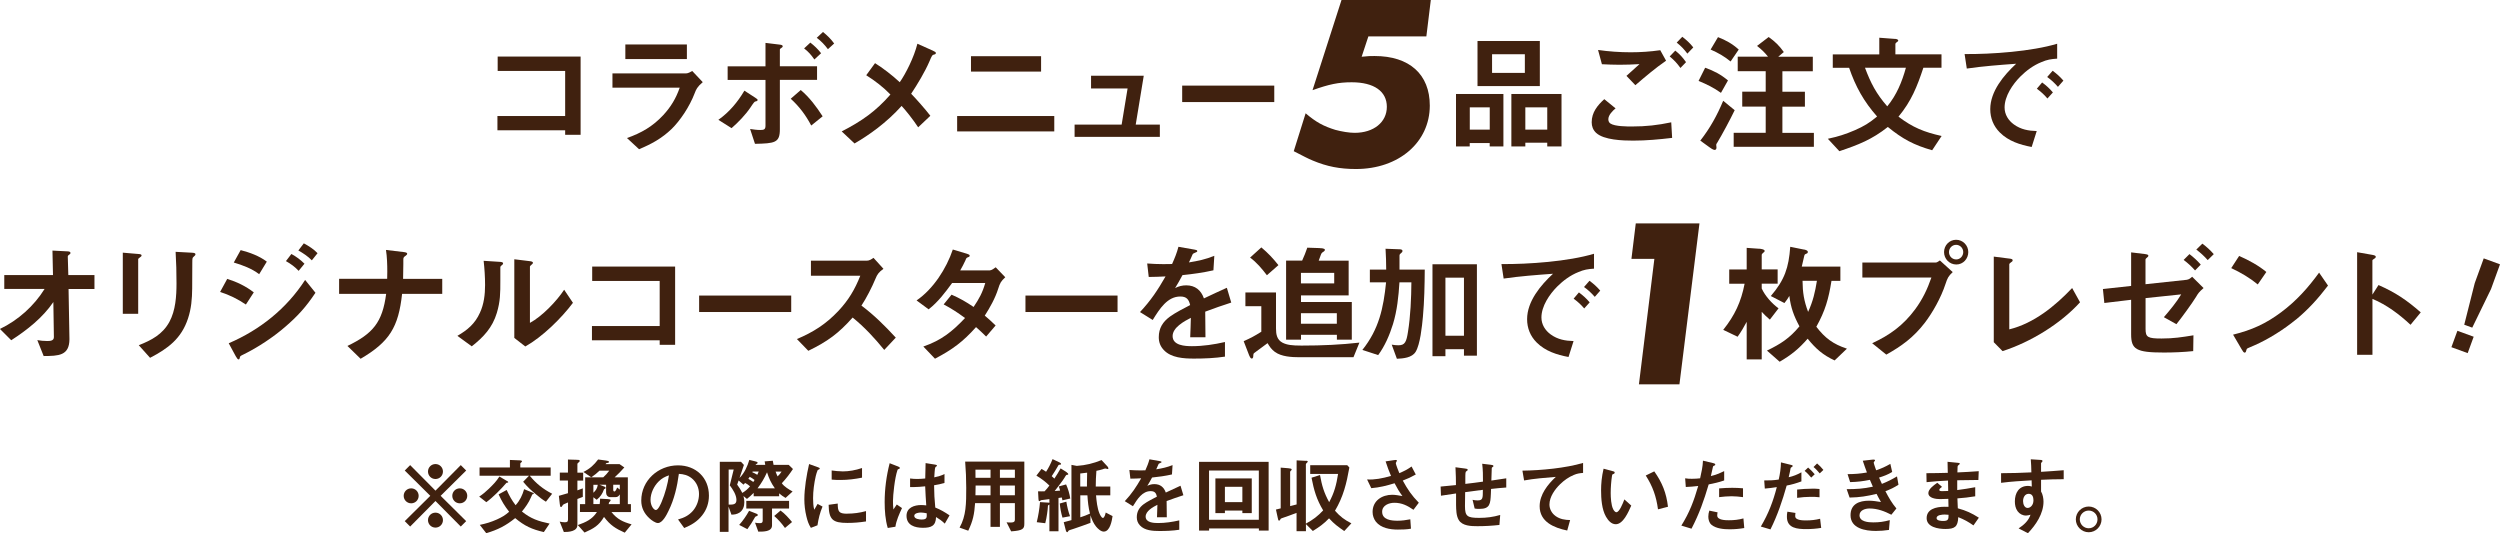 <?xml version="1.0" encoding="UTF-8"?>
<svg id="_レイヤー_2" data-name="レイヤー 2" xmlns="http://www.w3.org/2000/svg" viewBox="0 0 420.81 89.75">
  <defs>
    <style>
      .cls-1 {
        fill: #40210f;
      }
    </style>
  </defs>
  <g id="_レイヤー_1-2" data-name="レイヤー 1">
    <g>
      <g>
        <path class="cls-1" d="M95.13,22.69v-.76h-11.4v-2.4h11.4v-7.59h-11.36v-2.42h13.96v13.17h-2.59Z"/>
        <path class="cls-1" d="M105.53,23.24c2.44-.87,4.32-1.94,6.11-3.86,1.29-1.4,2.14-2.81,2.77-4.62h-11.32v-2.4h12.36c.35,0,.79-.24,1.07-.41l1.77,1.88c-.94.79-1.13,1.26-1.33,1.79-.92,2.42-2.51,4.71-3.9,6.08-1.68,1.61-3.38,2.53-5.49,3.42l-2.03-1.88ZM115.62,9.94h-10.36v-2.46h10.36v2.46Z"/>
        <path class="cls-1" d="M127.17,16.48c.28.17.35.24.35.35s-.07.2-.33.24c-.17.02-.28.13-.89,1.05-.81,1.2-2.07,2.51-3.16,3.45l-2.22-1.4c1.83-1.29,3.25-2.99,4.38-4.91l1.88,1.22ZM126.26,21.71c.57.09,1.16.17,1.72.17.61,0,.87-.09.87-.72v-7.7h-6.37v-2.29h6.37v-3.95l2.31.28c.35.04.59.09.59.28,0,.11-.07.2-.24.3-.11.07-.24.15-.24.26v2.81h6.26v2.29h-6.26v8.35c0,2.25-.87,2.35-4.19,2.42l-.83-2.53ZM134.78,15.15c1.48,1.24,2.64,2.81,3.69,4.43l-1.92,1.55c-.94-1.77-1.98-3.16-3.45-4.51l1.68-1.46ZM137.07,10c-.5-.72-1-1.31-1.72-1.85l1.05-.98c.7.55,1.27,1.09,1.81,1.79l-1.13,1.05ZM139.36,8.28c-.55-.74-1.13-1.35-1.88-1.92l1.05-.98c.7.57,1.35,1.2,1.88,1.94l-1.05.96Z"/>
        <path class="cls-1" d="M145.81,12.66l1.48-2.03c1.22.76,2.88,2.01,4.16,3.21,1-1.42,2.4-4.19,2.97-6.48l2.59,1.16c.37.17.52.26.52.41,0,.13-.11.22-.33.26-.26.04-.33.13-.76,1.16-.74,1.72-2.01,3.84-3.07,5.43.83.85,2.4,2.62,3.23,3.71l-2.05,1.94c-.87-1.33-2.07-2.83-2.79-3.6-2.53,2.83-5.49,4.91-7.92,6.32l-2.16-2.03c3.38-1.74,5.73-3.38,8.2-6.21-1.22-1.26-2.59-2.31-4.08-3.25Z"/>
        <path class="cls-1" d="M177.46,22.12h-16.35v-2.59h16.35v2.59ZM175.24,12.05h-11.8v-2.59h11.8v2.59Z"/>
        <path class="cls-1" d="M195.23,20.97v2.07h-14.35v-2.07h7.92l1-6.08h-6.15v-2.14h8.87l-1.35,8.22h4.06Z"/>
        <path class="cls-1" d="M198.99,17.18v-2.77h15.5v2.77h-15.5Z"/>
        <path class="cls-1" d="M240.84,0l-.75,6.13h-9.76l-1.13,3.42c1.08-.12,1.54-.12,2.17-.12,5.88,0,9.3,3.09,9.3,8.34,0,6.17-5.21,10.68-12.43,10.68-2.71,0-4.88-.42-7.26-1.42-.92-.38-1.42-.67-3.21-1.58l2-6.38c1.75,1.5,3,2.17,5,2.79,1.08.29,2.34.5,3.25.5,3.21,0,5.42-1.79,5.42-4.38s-2.13-4.13-5.92-4.13c-2.21,0-3.79.33-6.59,1.33l4.88-15.18h15.01Z"/>
        <path class="cls-1" d="M245.08,15.82h7.98v8.83h-2.31v-.57h-3.36v.57h-2.31v-8.83ZM247.4,18.07v3.75h3.36v-3.75h-3.36ZM248.7,14.49v-7.59h10.49v7.59h-10.49ZM251.15,12.27h5.52v-3.14h-5.52v3.14ZM254.4,15.82h8.44v8.83h-2.4v-.63h-3.69v.63h-2.35v-8.83ZM256.75,18.07v3.75h3.69v-3.75h-3.69Z"/>
        <path class="cls-1" d="M271.94,18.24c-.5.41-1.22,1.13-1.22,1.83,0,.28.11.57.35.72.76.5,2.75.5,3.66.5,2.35,0,4.29-.22,6.58-.7l.15,2.62c-2.2.26-4.34.46-6.56.46-1.72,0-4.93-.09-6.24-1.31-.52-.5-.74-1.09-.74-1.79,0-1.63.96-2.83,2.12-3.88l1.9,1.55ZM274.49,8.8c1.66,0,3.31-.11,4.97-.35l.98,1.77c-1.81,1.24-3.49,2.68-5.17,4.12l-1.5-1.57c.74-.65,1.48-1.31,2.2-1.98-1.11.07-2.25.11-3.36.11-1,0-1.98-.04-2.97-.09l-.65-2.4c1.81.26,3.66.39,5.5.39ZM282.86,11.44c-.57-.79-1.07-1.33-1.81-1.94l.94-.98c.76.61,1.24,1.13,1.81,1.94l-.94.98ZM284.02,9.02c-.57-.76-1.05-1.26-1.79-1.85l.94-.98c.7.54,1.31,1.09,1.85,1.79l-1,1.05Z"/>
        <path class="cls-1" d="M287.02,11.4c1.46.52,2.64,1.13,3.84,2.14l-1.18,2.09c-1.22-.87-2.38-1.44-3.77-2.01l1.11-2.22ZM290.05,16.96l1.94,1.59c-.72,1.5-2.16,4.19-2.94,5.47-.13.2-.17.24-.17.37,0,.09.04.3.04.39v.11c0,.17-.11.35-.3.35-.22,0-.7-.3-.89-.46l-1.53-1.11c1.64-2.09,2.83-4.25,3.86-6.72ZM289.18,6.25c1.33.52,2.4,1.11,3.49,2.09l-1.37,2.01c-1.09-.89-2.07-1.44-3.36-2.01l1.24-2.09ZM291.82,24.7v-2.35h5.39v-4.41h-3.95v-2.51h3.95v-3.45h-4.71v-2.44h5.1c-.57-.72-1.11-1.24-1.85-1.81l1.96-1.5c1.05.74,1.81,1.48,2.55,2.53l-.94.79h5.82v2.44h-5.12v3.45h3.79v2.51h-3.79v4.41h5.3v2.35h-13.5Z"/>
        <path class="cls-1" d="M318.98,6.54c.3.02.54.13.54.28,0,.11-.11.2-.22.26-.15.09-.26.22-.26.35v1.72h7.76v2.25h-3.05c-1.05,3.18-2.03,5.63-4.19,8.24,2.42,1.83,4.32,2.59,7.26,3.25l-1.59,2.4c-3.07-.87-4.99-1.9-7.46-3.92-2.68,2.12-4.97,3.01-8.16,4.08l-1.94-2.09c1.72-.37,2.92-.74,4.54-1.44,1.55-.68,2.44-1.22,3.75-2.31-2.22-2.51-3.62-5.01-4.71-8.2h-2.75v-2.25h7.83v-2.81l2.64.2ZM313.92,11.4c.98,2.62,1.9,4.38,3.75,6.5,1.57-1.9,2.49-4.14,3.14-6.5h-6.89Z"/>
        <path class="cls-1" d="M346.27,7.34v2.53c-1.03.07-1.7.17-2.66.59-1.31.52-2.53,1.42-3.53,2.42-1.31,1.31-2.66,3.31-2.66,5.21,0,1.18.63,2.18,1.57,2.86,1.18.85,2.44,1.07,3.84,1.11l-.85,2.68c-1.96-.37-3.9-.98-5.36-2.44-1.07-1.07-1.61-2.42-1.61-3.92,0-3.01,2.27-5.71,4.36-7.65-2.77.2-5.56.41-8.31.81l-.37-2.44c4.54.04,11.27-.44,15.59-1.74ZM344.64,16.59c-.57-.68-1.09-1.13-1.79-1.66l.89-1.05c.7.52,1.24,1,1.81,1.68l-.92,1.02ZM346.4,14.62c-.57-.65-1.11-1.16-1.81-1.66l.92-1.05c.7.52,1.22.98,1.81,1.66l-.92,1.05Z"/>
        <path class="cls-1" d="M15.9,46.31v2.33h-4.36l.15,8.46c-.02,2.79-1.85,2.81-4.34,2.83l-1.07-2.68c.54.09,1.09.15,1.66.15.48,0,1.13-.02,1.13-.65l-.09-5.91c-1.79,2.64-4.45,4.73-7.09,6.43l-1.9-1.9c3.05-1.46,5.73-3.86,7.52-6.74H.72v-2.33h8.2l-.09-4.12,2.55.13c.24.02.48.04.48.28,0,.09-.04.17-.28.33-.11.07-.17.15-.17.24l.09,3.14h4.4Z"/>
        <path class="cls-1" d="M23.26,42.75c.33.02.57.07.57.24,0,.13-.09.22-.35.39-.13.09-.22.17-.22.24v9.2h-2.59v-10.29l2.59.22ZM32.35,42.54c.37.02.55.09.55.26,0,.13-.07.22-.33.44-.17.15-.2.22-.2.96,0,1.48,0,2.9-.02,4.36-.02,1.75-.15,3.38-.7,5.04-1.11,3.38-3.36,5.06-6.39,6.63l-1.9-2.12c2.14-.85,3.99-1.81,5.15-3.92,1.05-1.94,1.2-4.34,1.2-6.5,0-1.77-.04-3.53-.15-5.3l2.79.15Z"/>
        <path class="cls-1" d="M41.39,51.26c-1.37-.92-2.75-1.61-4.34-2.12l1.2-2.2c1.64.52,3.1,1.22,4.47,2.27l-1.33,2.05ZM48.07,54.96c-2.05,1.79-4.69,3.53-7.06,4.69-.59.28-.61.31-.65.59-.02.13-.07.26-.2.26-.15,0-.28-.2-.48-.54l-1.18-2.18c5.25-2.25,9.75-5.84,12.86-10.66l1.74,2.16c-1.64,2.46-3.03,3.95-5.04,5.69ZM43.62,46.15c-1.22-.94-2.81-1.53-4.27-1.96l1.16-2.09c1.5.39,3.14.98,4.4,1.94l-1.29,2.12ZM50.27,45.59c-.63-.68-1.33-1.18-2.14-1.64l.92-1.2c.81.44,1.55.98,2.2,1.64l-.98,1.2ZM52.49,43.82c-.63-.65-1.48-1.22-2.27-1.66l.92-1.2c.81.44,1.68.98,2.31,1.66l-.96,1.2Z"/>
        <path class="cls-1" d="M74.44,46.94v2.53h-6.76c-.61,5.6-2.12,8.07-6.98,10.92l-2.22-2.16c4.3-2.07,5.89-3.97,6.52-8.77h-7.92v-2.53h8.09c.02-.41.02-.81.02-1.22,0-1.22-.04-2.44-.22-3.64l2.92.35c.39.04.65.11.65.28,0,.11-.07.22-.26.35-.37.24-.39.35-.39.7v.7c0,.83-.02,1.66-.04,2.49h6.58Z"/>
        <path class="cls-1" d="M79.41,58.3l-2.42-1.77c1.7-.98,2.97-2.05,3.79-3.88.68-1.46.87-3.07.87-4.67,0-1.35-.09-2.73-.24-4.08l2.64.17c.31.02.63.04.63.26,0,.15-.09.22-.24.33-.17.13-.22.22-.22.35v2.27c0,2.05,0,3.42-.59,5.39-.74,2.46-2.22,4.06-4.23,5.63ZM89.09,43.95c.35.04.61.09.61.28,0,.13-.09.22-.26.35s-.24.24-.24.28v9.49c2.05-1.11,4.49-3.64,5.76-5.58l1.48,2.2c-1.96,2.62-5.17,5.76-8.02,7.35l-1.85-1.44v-13.24l2.53.31Z"/>
        <path class="cls-1" d="M111.04,58.04v-.76h-11.4v-2.4h11.4v-7.59h-11.36v-2.42h13.96v13.17h-2.6Z"/>
        <path class="cls-1" d="M117.68,52.52v-2.77h15.5v2.77h-15.5Z"/>
        <path class="cls-1" d="M148.71,45.24c-.78.57-1.05.94-1.33,1.64-.57,1.4-1.59,3.38-2.38,4.56,2.11,1.57,3.99,3.44,5.78,5.39l-1.94,2.07c-1.64-2.01-3.31-3.82-5.32-5.45-2.38,2.68-4.23,4.03-7.46,5.6l-1.92-1.98c2.75-1.16,4.88-2.51,6.96-4.71,1.72-1.83,2.79-3.62,3.71-5.95h-8.31v-2.53h9.4c.44,0,.79-.24,1.13-.48l1.68,1.85Z"/>
        <path class="cls-1" d="M167.6,54.77l-1.61,1.88c-.54-.54-1.11-1.07-1.7-1.59-2.22,2.49-3.97,3.77-6.91,5.32l-1.96-2.05c3.03-1.05,4.84-2.49,7.02-4.8-1.22-.89-2.27-1.59-3.6-2.29l1.33-1.64c1.44.63,2.42,1.2,3.71,2.07.94-1.4,1.5-2.42,1.96-4.03h-5.58c-1.18,1.61-2.35,3.18-3.95,4.43l-2.03-1.5c2.81-1.92,5.02-5.36,6.1-8.57l2.4.72c.28.09.44.17.44.31s-.07.2-.31.28c-.24.09-.26.15-.41.52-.2.48-.61,1.22-.87,1.68h4.99c.28,0,.76-.35.98-.52l1.61,1.68c-.76.7-.89,1-1.18,1.9-.52,1.66-1.42,3.23-2.27,4.56.63.52,1.24,1.09,1.83,1.66Z"/>
        <path class="cls-1" d="M172.61,52.52v-2.77h15.5v2.77h-15.5Z"/>
        <path class="cls-1" d="M202.87,56.77h-2.53c.04-1.09.09-2.18.11-3.27-1.13.57-3.07,1.63-3.07,3.07,0,1.59,2.09,1.7,3.25,1.7,1.88,0,3.73-.28,5.56-.7v2.46c-1.72.26-3.47.33-5.19.33s-3.88-.11-5.12-1.46c-.57-.61-.83-1.31-.83-2.14,0-1.53.68-2.59,1.88-3.47.83-.61,2.42-1.44,3.4-1.94-.22-.96-.61-1.44-1.66-1.44-2.16,0-3.47,2.05-4.64,3.95l-2.14-1.33c1.83-1.96,2.97-3.68,4.3-6-.94.04-1.9.09-2.83.09l-.26-2.27c.89.07,1.81.11,2.73.11.48,0,.92,0,1.46-.02.44-.98.81-1.88,1.07-2.9l2.73.48c.26.04.44.09.44.24,0,.13-.09.17-.37.28-.28.11-.37.15-.46.37-.07.17-.37.87-.57,1.26,1.59-.26,2.75-.5,4.27-1.11l-.15,2.44c-1.72.39-3.47.63-5.21.81-.39.74-.81,1.48-1.24,2.18.61-.31,1.2-.46,1.88-.46,1.5,0,2.49.81,2.97,2.2,1.29-.61,2.57-1.22,3.86-1.79l.74,2.49c-1.48.48-2.94.98-4.38,1.53,0,1.13.02,2.88.04,4.3Z"/>
        <path class="cls-1" d="M218.74,60.13c-1.33,0-3.03-.09-4.14-.89-.57-.41-.89-.89-1.24-1.48-.74.54-1.61,1.18-2.25,1.66-.13.11-.15.26-.15.41,0,.26-.04.52-.26.52s-.37-.37-.44-.54l-.92-2.38c1.26-.57,1.79-.85,2.97-1.59v-4.3h-2.68v-2.31h5.15v6.06c0,.98.15,1.9,1.11,2.4.76.37,1.55.48,3.18.48,3.58,0,6.61-.15,9.75-.5l-1,2.46h-9.07ZM212.31,41.64c1.16.98,1.94,1.81,2.88,2.99l-1.94,1.7c-.83-1.09-1.72-2.16-2.83-2.97l1.9-1.72ZM222.12,41.77c.24,0,.89.02.89.28,0,.17-.15.26-.28.35-.22.13-.3.22-.41.52-.09.22-.17.48-.35.96h5.04v5.84h-8.02v1.11h8.55v6.34h-2.51v-.81h-6.04v.81h-2.51v-13.3h2.7c.33-.72.61-1.42.87-2.18l2.07.07ZM224.58,47.7v-1.77h-5.6v1.77h5.6ZM225.02,52.72h-6.04v1.77h6.04v-1.77Z"/>
        <path class="cls-1" d="M235.13,60.39l-.87-2.38c.37.07.74.11,1.13.11,1.11,0,1.35-.59,1.61-2.29.42-2.59.55-5.65.57-8.31h-2.01c-.15,2.38-.39,4.75-1.09,7.04-.57,1.83-1.35,3.66-2.49,5.21l-2.66-.87c2.79-3.49,3.55-7.04,3.99-11.38h-2.73v-2.14h2.75c0-1.18-.04-2.33-.11-3.51l2.35.09c.17,0,.5.02.5.28,0,.17-.11.26-.24.37-.24.2-.26.24-.26.48v2.29h4.25c-.02,2.64-.07,5.3-.31,7.94-.15,1.61-.46,4.64-1.22,5.89-.63,1.02-2.09,1.13-3.18,1.18ZM246.42,59.87v-1.09h-3.12v1.18h-2.18v-15.48h7.48v15.39h-2.18ZM246.42,46.74h-3.12v9.77h3.12v-9.77Z"/>
        <path class="cls-1" d="M268.31,42.69v2.53c-1.03.07-1.7.17-2.66.59-1.31.52-2.53,1.42-3.53,2.42-1.31,1.31-2.66,3.31-2.66,5.21,0,1.18.63,2.18,1.57,2.86,1.18.85,2.44,1.07,3.84,1.11l-.85,2.68c-1.96-.37-3.9-.98-5.36-2.44-1.07-1.07-1.61-2.42-1.61-3.92,0-3.01,2.27-5.71,4.36-7.65-2.77.2-5.56.41-8.31.81l-.37-2.44c4.54.04,11.27-.44,15.59-1.74ZM266.67,51.93c-.57-.68-1.09-1.13-1.79-1.66l.89-1.05c.7.52,1.24,1,1.81,1.68l-.92,1.02ZM268.44,49.97c-.57-.65-1.11-1.16-1.81-1.66l.92-1.05c.7.52,1.22.98,1.81,1.66l-.92,1.05Z"/>
        <path class="cls-1" d="M286.06,37.6l-3.37,27.09h-6.82l2.6-21.12h-3.86l.73-5.97h10.72Z"/>
        <path class="cls-1" d="M296.12,41.86c.2.02.92.09.92.39,0,.11-.17.24-.28.33-.11.09-.22.2-.22.33v2.44h2.68v2.4h-2.68v.81c.57,1.26,1.72,2.53,2.83,3.34l-1.46,1.9c-.46-.37-.98-.89-1.37-1.31v8h-2.53v-6.32c-.46.87-.96,1.72-1.53,2.51l-2.42-1.16c1.94-2.42,3.01-4.71,3.6-7.76h-2.59v-2.4h2.94v-3.64l2.11.15ZM303.6,41.99c.24.04.7.13.7.42,0,.22-.15.26-.33.33-.17.07-.22.11-.28.37s-.22,1-.41,1.77h6.5v2.4h-1.5c-.48,3.01-1.05,5.04-2.55,7.72,1.48,1.92,2.83,2.92,5.15,3.69l-2.07,1.98c-1.98-.92-3.16-1.96-4.54-3.66-1.5,1.72-2.75,2.73-4.71,3.88l-2.14-1.88c2.31-1.11,3.82-2.09,5.47-4.08-.94-1.74-1.46-3.14-1.7-5.12-.26.46-.5.79-.83,1.2l-2.29-1.18c2.33-2.73,3.01-4.75,3.27-8.29l2.27.46ZM303.41,47.27c.02,1.98.24,3.36.94,5.23.83-1.83,1.16-3.27,1.48-5.23h-2.42Z"/>
        <path class="cls-1" d="M325.81,44.19c.17,0,.33-.07.72-.35l2.16,1.96c-.74.7-.87.96-1.22,2.01-.76,2.33-2.2,4.86-3.51,6.56-1.83,2.38-3.86,3.88-6.45,5.32l-2.38-1.92c2.99-1.37,5.25-3.03,7.24-5.71,1.26-1.72,2.03-3.34,2.73-5.34h-11.62v-2.53h12.34ZM327.23,42.43c0-1.13.89-2.07,2.03-2.07s2.05.94,2.05,2.07-.87,2.09-2.01,2.09-2.07-.92-2.07-2.09ZM329.28,43.67c.68,0,1.18-.59,1.18-1.24s-.52-1.22-1.2-1.22-1.2.57-1.2,1.22c0,.7.54,1.24,1.22,1.24Z"/>
        <path class="cls-1" d="M338.19,43.52c.35.04.59.09.59.28,0,.17-.11.26-.35.41-.11.07-.22.2-.22.28v10.95c4.14-1.02,7.68-3.9,10.58-6.96l1.33,2.4c-3.29,3.64-8.37,6.72-13.04,8.22l-1.48-1.5v-14.41l2.59.33Z"/>
        <path class="cls-1" d="M370.91,48.49c-.81.7-.94.94-1.26,1.48-.65,1.07-2.53,3.64-3.31,4.6l-2.11-1.18c1-1.16,2.14-2.53,2.92-3.84l-6,.63v5.19c0,1.4.37,1.61,2.7,1.61,2.01,0,3.4-.22,5.36-.54l-.04,2.66c-1.64.17-3.29.24-4.95.24-4.69,0-5.5-.55-5.5-3.08v-5.8l-4.51.54-.24-2.35,4.75-.52v-5.65l2.31.28c.5.07.59.15.59.28s-.11.24-.24.33c-.13.09-.24.22-.24.33v4.14l6.91-.74c.39-.04.68-.28.94-.52l1.92,1.9ZM369.48,45.52c-.57-.65-1.22-1.24-1.92-1.77l.98-.98c.68.52,1.33,1.11,1.9,1.77l-.96.98ZM371.61,43.78c-.57-.65-1.22-1.24-1.92-1.77l1.02-1c.7.52,1.35,1.11,1.92,1.77l-1.02,1Z"/>
        <path class="cls-1" d="M380.04,47.88c-1.35-1.11-2.88-2.01-4.47-2.75l1.33-2.05c1.59.7,3.25,1.59,4.58,2.7l-1.44,2.09ZM386.43,53.81c-1.98,1.64-4.64,3.31-6.96,4.32-.65.28-.81.35-1.02.44-.26.11-.28.17-.33.37s-.11.42-.28.42-.31-.2-.52-.57l-1.44-2.46c3.12-.76,5.52-1.85,8.09-3.77,2.55-1.9,4.54-4.12,6.39-6.67l1.5,2.18c-1.66,2.18-3.31,4.01-5.43,5.76Z"/>
        <path class="cls-1" d="M399.33,59.72h-2.57v-17.27l2.62.46c.35.07.52.15.52.31s-.11.24-.35.39c-.11.07-.22.15-.22.24v5.74l1.03-1.61c2.86,1.26,4.69,2.49,7.11,4.6l-1.72,2.09c-1.9-1.77-4.01-3.36-6.41-4.36v9.42Z"/>
        <path class="cls-1" d="M415.37,59.44l-2.74-1,1.01-2.76,2.74,1-1.01,2.76ZM419.3,48.65l-3.16,6.5-1.35-.49,1.77-7.01,1.51-4.16,2.74,1-1.51,4.16Z"/>
      </g>
      <g>
        <path class="cls-1" d="M69.21,84.72c-.7,0-1.26-.56-1.26-1.26s.56-1.26,1.26-1.26,1.26.56,1.26,1.26-.56,1.26-1.26,1.26ZM77.56,88.63l-4.26-4.3-4.26,4.3-.91-.91,4.3-4.26-4.3-4.26.91-.91,4.26,4.3,4.26-4.3.91.91-4.3,4.26,4.3,4.26-.91.91ZM73.3,80.63c-.7,0-1.26-.56-1.26-1.26s.56-1.26,1.26-1.26,1.26.56,1.26,1.26-.56,1.26-1.26,1.26ZM73.3,88.81c-.7,0-1.26-.56-1.26-1.26s.56-1.26,1.26-1.26,1.26.56,1.26,1.26-.56,1.26-1.26,1.26ZM77.39,84.72c-.7,0-1.26-.56-1.26-1.26s.56-1.26,1.26-1.26,1.26.56,1.26,1.26-.56,1.26-1.26,1.26Z"/>
        <path class="cls-1" d="M85.34,80.95c.14.08.21.15.21.2,0,.08-.1.1-.15.1h-.04c-.08,0-.1,0-.18.1-.8.94-2.21,2.37-3.32,3.18l-1.2-.94c.7-.46,1.05-.78,1.65-1.34.71-.7,1.22-1.19,1.75-2.04l1.29.76ZM87.54,77.49c.14,0,.32.04.32.18,0,.06-.06.11-.13.17-.11.08-.15.13-.15.21v.64h5.11v1.39h-3.52c1.08,1.32,2.27,2.26,3.77,3.03l-1.05,1.34c-.62-.38-1.02-.7-1.57-1.16-.9-.74-1.5-1.27-2.26-2.2l.98-1.01h-8.32v-1.39h5.11v-1.27l1.69.07ZM85.29,82.48c.45.98.85,1.72,1.5,2.56.71-.78,1.15-1.7,1.43-2.7l1.4.57c.07.03.24.1.24.18,0,.06-.04.07-.13.08-.14.03-.15.04-.38.6-.32.78-.95,1.68-1.5,2.33,1.51,1.22,2.79,1.64,4.66,2.03l-.97,1.43c-2-.46-3.24-1.02-4.82-2.35-1.6,1.29-2.91,1.95-4.87,2.54l-1.09-1.4c1.11-.24,1.86-.46,2.9-.92.84-.39,1.34-.67,2.04-1.29-.78-1-1.25-1.78-1.77-2.93l1.34-.73Z"/>
        <path class="cls-1" d="M95.6,83.01v-2.12h-1.37v-1.34h1.37v-2.2l1.39.04c.42.01.59.01.59.17,0,.13-.1.21-.18.27s-.21.17-.21.27v1.46h.97v1.34h-.97v1.64c.31-.11.62-.22.91-.34v1.44c-.29.11-.6.24-.91.35v4.37c0,1.11-1.48,1.19-2.28,1.19l-.7-1.75c.28.07.55.11.84.11.38,0,.56-.06.56-.48v-2.86c-.24.11-.48.2-.71.31-.13.06-.18.15-.25.27-.08.13-.14.2-.22.2-.15,0-.18-.25-.21-.55l-.15-1.34c.52-.14,1.04-.29,1.55-.45ZM97.62,86.19v-1.33h.88v-4.51h3.04c.38-.35.7-.69,1.01-1.12h-1.64c-.46.43-.85.76-1.39,1.11l-1.32-.9c1.08-.53,1.76-1.15,2.48-2.1l1.33.18c.18.03.5.08.5.22,0,.06-.01.14-.2.17-.17.03-.24.03-.28.08l-.1.13h2.35l.81.56c-.52.6-1.05,1.13-1.64,1.67h2.23v4.51h.52v1.33h-3.28c.98,1.22,1.92,1.65,3.39,2.07l-1.15,1.4c-1.55-.69-2.45-1.26-3.49-2.65-.87,1.47-1.77,1.96-3.28,2.63l-1.13-1.26c1.34-.48,2.42-.95,3.22-2.2h-2.89ZM100.94,84.86c.04-.29.06-.6.07-.92l1.3.07c.21.01.48.06.48.17,0,.07-.06.17-.14.25-.1.1-.13.11-.14.18-.01.07-.03.14-.06.25h1.88v-1.64c-.2.29-.35.46-.73.46h-.87c-.46,0-.71-.36-.71-.79v-1.3h-1.12l.84.32c.08.03.2.1.2.22,0,.07-.04.11-.14.15s-.13.06-.14.1c-.27.76-.6,1.23-1.22,1.74l-.56-.42v1.15h1.06ZM99.88,82.94c.43-.39.66-.76.74-1.34h-.74v1.34ZM104.33,81.59h-1.11v.8c0,.14.01.34.2.34.17,0,.34-.34.46-.67l.45.35v-.81Z"/>
        <path class="cls-1" d="M112.53,85.99c-.29.62-1.01,2.05-1.79,2.05-.43,0-1.12-.5-1.43-.8-.88-.8-1.37-1.78-1.37-2.97,0-3.4,2.86-5.94,6.18-5.94,3.01,0,5.21,2.06,5.21,5.1,0,1.23-.38,2.37-1.15,3.33-.83,1.05-1.81,1.62-3.01,2.12l-1.04-1.44c1.02-.29,1.82-.66,2.54-1.5.64-.77.99-1.78.99-2.79s-.41-1.99-1.23-2.65c-.66-.52-1.33-.69-2.16-.74-.28,2.13-.78,4.3-1.74,6.23ZM110.89,81.02c-.8.77-1.39,1.99-1.39,3.11,0,1.05.57,1.72.9,1.72.39,0,.85-1.08.98-1.4.55-1.28,1.04-3.07,1.22-4.44-.69.24-1.19.5-1.71,1.01Z"/>
        <path class="cls-1" d="M133.49,78.92c-.57.87-1.19,1.67-1.89,2.42.38.57,1.22,1.06,1.81,1.39l-1.18,1.08c-.42-.24-.73-.46-1.08-.77v.49h-4.29v-.57c-.39.39-.7.69-1.13,1.02l-.59-.49c.1.35.15.69.15,1.05,0,.69-.22,1.34-.81,1.74-.45.28-.85.34-1.36.35l-.49-1.36v4.25h-1.47v-11.79h3.57l.49.53c-.24.73-.49,1.46-.74,2.19.83-.84,1.32-1.93,1.65-3.04l.97.24c.17.04.43.1.43.25,0,.08-.04.11-.31.27l-.03.08h1.62c-.04-.2-.07-.39-.1-.59l1.37-.11c.03.24.08.46.13.7h2.55l.71.69ZM122.64,84.94c.78.01,1.32-.01,1.32-.79,0-.85-.62-1.79-1.12-2.46l.66-2.66h-.85v5.91ZM124.33,80.87c-.08.24-.17.46-.25.7.35.49.6.85.87,1.4.55-.34.88-.62,1.3-1.11-.25-.22-.52-.42-.83-.57-.08.1-.17.2-.27.29l-.83-.71ZM124.42,88.36c.66-.74,1.2-1.53,1.67-2.38l1.27.5c.14.06.2.13.2.22,0,.07-.06.14-.2.18-.18.06-.22.07-.29.2-.42.76-.76,1.29-1.27,1.99l-1.37-.71ZM129.95,88.43c0,1.12-1.53,1.05-2.31,1.06l-.55-1.51c.28.06.53.08.83.08s.46-.1.46-.42v-2.04h-2.76v-1.29h7.2v1.29h-2.87v2.83ZM126.2,80.26c-.07.11-.15.22-.24.34.31.17.56.34.84.53.07-.11.14-.22.21-.34-.25-.2-.53-.38-.81-.53ZM126.63,79.49c.34.14.53.25.84.43.08-.18.17-.36.24-.55h-1.02l-.06.11ZM130.43,82.2c-.64-.91-.98-1.64-1.32-2.7-.49,1.06-.9,1.76-1.6,2.7h2.91ZM131.39,85.94c.73.52,1.37,1.26,1.93,1.93l-1.19,1c-.52-.74-1.13-1.42-1.81-2.02l1.06-.91ZM130.55,79.38c.1.28.21.55.34.81.27-.25.49-.52.67-.81h-1.01Z"/>
        <path class="cls-1" d="M137.62,78.62c.27.1.36.15.36.25,0,.08-.06.13-.24.2-.04.01-.08.03-.11.07-.07.1-.29.84-.32,1-.27,1.19-.45,2.51-.45,3.74,0,.56.03,1.39.2,1.92.18-.34.39-.7.56-.98l.83.45c-.43,1.01-.69,2.07-.85,3.15l-1.11.43c-.42-.67-.57-1.18-.76-1.95-.22-.92-.34-1.89-.34-2.84,0-1.89.38-4.12.8-5.95l1.43.52ZM142.58,86.46c1.11,0,2.13-.14,3.19-.43v1.74c-1.11.17-2.03.25-3.15.25-2.47,0-3.1-.57-3.14-3.05l1.53-.21c.01,1.32.15,1.71,1.57,1.71ZM141.78,79.35c1.16,0,2.21-.2,3.32-.57v1.62c-1.19.24-2.4.39-3.6.39-.5,0-1.01-.01-1.51-.06v-1.54c.59.08,1.19.15,1.79.15Z"/>
        <path class="cls-1" d="M151.12,78.5c.21.08.34.15.34.27s-.08.14-.24.2c-.07.03-.11.04-.14.11-.49,1.4-.77,4.34-.77,5.21,0,.49.01.98.07,1.47l.57-.84.88.6c-.45.95-.97,2.12-1.11,3.14l-1.29.21c-.41-1.37-.52-2.91-.52-4.34,0-2.21.29-4.41.84-6.56l1.36.53ZM159.83,86.75l-.8,1.39c-.49-.48-.9-.76-1.47-1.11-.04,1.51-.84,1.81-2.21,1.81s-2.76-.43-2.76-2.02c0-1.39,1.32-1.81,2.48-1.81.28,0,.56.03.84.06-.07-1.06-.14-2.13-.18-3.21-.69.07-1.37.13-2.06.13-.15,0-.31,0-.48-.01v-1.44c.41.06.83.08,1.25.08s.87-.04,1.3-.08c.03-.88.04-1.72.06-2.59l1.57.25c.32.06.34.11.34.18,0,.08-.07.13-.13.15-.22.11-.22.28-.32,1.82.56-.13,1.23-.28,1.72-.57v1.51c-.56.18-1.16.29-1.75.39.01,1.32.07,2.44.2,3.75.94.38,1.57.76,2.41,1.32ZM155,86.27c-.34,0-1.11.1-1.11.56,0,.52.85.62,1.23.62.91,0,.9-.32.87-1.05-.34-.07-.66-.13-.99-.13Z"/>
        <path class="cls-1" d="M164.13,84.69c-.13,1.86-.34,2.94-1.15,4.64l-1.46-.52c1.12-1.99,1.12-4.09,1.12-6.7,0-1.47-.06-2.94-.18-4.41h9.96v10.42c0,.43-.04.73-.36.94-.29.2-.85.31-1.86.38l-.77-1.53c.21.04.43.04.64.04.43,0,.76-.03.76-.49v-2.77h-2.52v3.99h-1.58v-3.99h-2.59ZM166.73,80.42v-1.36h-2.54c.01.46.01.91.01,1.36h2.52ZM166.73,83.37v-1.64h-2.51c0,.55-.01,1.09-.03,1.64h2.54ZM170.83,80.42v-1.36h-2.52v1.36h2.52ZM170.83,83.37v-1.64h-2.52v1.64h2.52Z"/>
        <path class="cls-1" d="M179.56,79.52c.1.06.25.17.25.29,0,.08-.04.11-.17.11-.14,0-.18.01-.46.5-.22.39-1.32,1.82-1.65,2.23.31-.01.62-.04.91-.07-.06-.24-.13-.48-.22-.7l1.23-.34c.34.76.57,1.54.7,2.37l-1.32.31c-.03-.15-.07-.31-.1-.48-.18.03-.38.06-.56.08v5.6h-1.53v-4.5c-.17.1-.25.15-.25.25-.01.35-.07.87-.14,1.33-.08.55-.17,1.05-.31,1.57l-1.43-.17c.27-1.13.45-2.2.55-3.38l1.33.08c.13.01.17.01.25.04v-.63c-.15.03-1.32.17-1.37.18-.06.01-.07.03-.14.08-.06.04-.1.08-.15.08-.17,0-.17-.18-.18-.36l-.07-1.29c.18,0,.36.01.53.01.2,0,.39-.01.57-.01.29-.29.55-.63.81-.97-.63-.62-1.42-1.22-2.19-1.67l.87-1.13c.27.14.5.31.76.48.43-.66.8-1.39,1.09-2.13l1.18.56c.14.07.25.15.25.27,0,.08-.07.1-.21.11-.18.01-.22.04-.32.25-.14.29-.83,1.37-1.04,1.68.15.13.31.27.45.41.36-.56.73-1.12,1.05-1.72l1.02.64ZM179.49,84.44c.14.85.32,1.64.62,2.45l-1.27.24c-.24-.81-.38-1.54-.45-2.38l1.11-.31ZM186.4,78.5c.07.07.17.22.17.32s-.03.13-.13.13c-.07,0-.14-.03-.21-.06-.06-.01-.13-.03-.2-.03-.1,0-.35.1-.46.14-.25.08-.76.2-1.02.25-.07.88-.11,1.76-.11,2.65h2.45v1.48h-2.4c.08.95.2,2.14.56,3.01.08.2.36.79.59.79.28,0,.43-.7.48-.91l1.15.6c-.11.78-.43,2.61-1.48,2.61-.49,0-.99-.48-1.29-.84-.46-.57-.73-1.22-.95-1.92v1.29c-.92.35-1.85.67-2.79.99-.24.08-.46.14-.74.24-.13.04-.18.1-.24.21-.06.11-.08.13-.14.13-.14,0-.21-.2-.24-.31l-.35-1.37c.43-.1.87-.22,1.3-.35v-9.3l.9.17c1.53-.11,2.75-.41,4.17-.98l.98,1.06ZM181.83,81.9h1.13v-.55c0-.6.01-1.21.03-1.79-.39.06-.77.11-1.16.14v2.2ZM181.83,87.08c.56-.18,1.11-.38,1.64-.63-.27-1.05-.36-1.99-.43-3.07h-1.2v3.7Z"/>
        <path class="cls-1" d="M196.37,87.07h-1.62c.03-.7.06-1.4.07-2.1-.73.36-1.98,1.05-1.98,1.98,0,1.02,1.34,1.09,2.09,1.09,1.2,0,2.4-.18,3.57-.45v1.58c-1.11.17-2.23.21-3.33.21s-2.49-.07-3.29-.94c-.36-.39-.53-.84-.53-1.37,0-.98.43-1.67,1.2-2.23.53-.39,1.56-.92,2.19-1.25-.14-.62-.39-.92-1.06-.92-1.39,0-2.23,1.32-2.98,2.54l-1.37-.85c1.18-1.26,1.91-2.37,2.76-3.85-.6.03-1.22.06-1.82.06l-.17-1.46c.57.04,1.16.07,1.75.07.31,0,.59,0,.94-.01.28-.63.52-1.21.69-1.86l1.75.31c.17.03.28.06.28.15,0,.08-.06.11-.24.18-.18.07-.24.1-.29.24-.04.11-.24.56-.36.81,1.02-.17,1.76-.32,2.75-.71l-.1,1.57c-1.11.25-2.23.41-3.35.52-.25.48-.52.95-.8,1.4.39-.2.77-.29,1.2-.29.97,0,1.6.52,1.91,1.42.83-.39,1.65-.78,2.48-1.15l.48,1.6c-.95.31-1.89.63-2.82.98,0,.73.01,1.85.03,2.76Z"/>
        <path class="cls-1" d="M203.52,89.31h-1.69v-11.57h11.71v11.57h-1.64v-.36h-8.38v.36ZM211.89,79.2h-8.38v8.29h8.38v-8.29ZM209.12,86.37v-.43h-2.94v.43h-1.6v-5.84h6.12v5.84h-1.58ZM209.12,81.94h-2.94v2.58h2.94v-2.58Z"/>
        <path class="cls-1" d="M219.8,77.55c.27.01.32.07.32.14s-.04.13-.17.24c-.13.11-.14.17-.14.25v9.96c1.18-.64,2-1.25,2.91-2.23-1.12-1.86-1.55-3.39-1.96-5.5l1.43-.45c.32,1.79.66,2.96,1.54,4.57.87-1.6,1.22-2.97,1.5-4.76h-4.69v-1.47h6.23l.36.39c-.48,2.7-1.01,4.9-2.42,7.28.87.98,1.6,1.53,2.76,2.12l-1.2,1.3c-1.08-.76-1.65-1.15-2.56-2.14-.92.95-1.61,1.43-2.73,2.13l-1.16-1.16v1.19h-1.58v-3.08c-.83.32-1.68.63-2.49.9-.15.06-.2.08-.25.22-.04.1-.11.18-.2.18-.13,0-.15-.1-.22-.45l-.31-1.41c.27-.07.53-.13.8-.2v-6.86l1.25.1c.34.03.6.08.6.2,0,.07-.03.14-.15.24-.1.08-.11.14-.11.2v5.74c.36-.1.73-.2,1.09-.28v-7.42l1.57.08Z"/>
        <path class="cls-1" d="M237.61,78.54l.7,1.33c-.76.43-1.37.71-2.19,1.02.83,1.51,1.49,2.49,2.7,3.73l-.9,1.19c-1.01-.7-1.95-1.18-3.21-1.18-.92,0-2.06.43-2.06,1.51,0,1.36,1.54,1.51,2.58,1.51.73,0,1.44-.1,2.16-.24l.11,1.58c-.63.13-1.55.15-2.21.15-1.29,0-2.84-.24-3.7-1.33-.36-.48-.55-1.04-.55-1.64,0-1.88,1.57-2.89,3.31-2.89.52,0,1.19.13,1.71.22-.53-.73-.9-1.34-1.32-2.16-1.33.41-2.52.71-3.92.83l-.71-1.47c1.25.08,2.55-.17,4.03-.59-.35-.83-.64-1.6-.91-2.45l1.41-.21c.11-.01.22-.03.28-.03.08,0,.21,0,.21.11,0,.06-.06.15-.08.2-.08.14-.1.2-.1.24,0,.2.48,1.42.59,1.67.81-.34,1.34-.6,2.06-1.12Z"/>
        <path class="cls-1" d="M253.54,80.52v1.54c-.85.06-1.71.14-2.56.24,0,.07-.01.52-.03.81-.08,1.71-.15,2.55-1.92,2.55-.28,0-.55-.01-.81-.06l-.35-1.47c.31.07.52.1.83.1.9,0,.9-.35.9-1.78-1,.13-1.99.25-2.98.39-.01.77-.03,1.55-.03,2.33,0,1.74.38,2,2.4,2,1.26,0,2.31-.14,3.53-.49l-.13,1.68c-1.23.14-2.46.21-3.7.21-1.05,0-2.54-.03-3.15-1.04-.43-.73-.43-1.72-.45-2.55v-1.92c-.91.13-1.76.25-2.54.38l-.06-1.54c.77-.07,1.79-.17,2.58-.25,0-.59-.01-2-.08-3l1.58.21c.25.03.48.06.48.21,0,.11-.08.17-.18.22-.22.13-.22.2-.22,1.5v.66c1-.11,1.99-.24,2.97-.38.01-1.01-.01-2-.13-3.01l1.43.17c.25.03.46.06.46.21,0,.1-.07.14-.14.18-.1.06-.14.08-.14.18l-.07,2.09c.88-.13,1.74-.25,2.52-.38Z"/>
        <path class="cls-1" d="M266.47,77.92v1.68c-.63.06-.98.1-1.57.35-.85.35-1.62.9-2.28,1.54-.88.85-1.81,2.14-1.81,3.43,0,.78.41,1.5,1.04,1.95.76.53,1.54.64,2.44.67l-.49,1.76c-2.2-.46-4.64-1.44-4.64-4.09,0-1.97,1.36-3.67,2.72-4.94-1.7.14-3.67.29-5.34.6l-.28-1.65c3.18-.04,7.26-.43,10.21-1.3Z"/>
        <path class="cls-1" d="M271.47,79.3c.21.06.32.11.32.25s-.14.22-.24.25c-.17.04-.18.1-.21.28-.14.9-.22,1.99-.22,2.9,0,.77.07,2.05.41,2.72.1.2.31.52.55.52.48,0,1.07-1.42,1.34-2.16l1.16,1.04c-.48,1.09-1.36,3.14-2.61,3.14-.76,0-1.29-.66-1.64-1.26-.71-1.23-.83-3.04-.83-4.45,0-1.09.1-2.28.42-3.64l1.54.42ZM278.46,79.35c1.34,1.91,2.03,3.63,2.3,5.95l-1.68.43c-.29-2.16-.88-3.85-2.06-5.69l1.44-.7Z"/>
        <path class="cls-1" d="M290.22,79.31v1.56c-.88.31-1.7.49-2.61.67-.8,2.72-1.58,4.92-2.89,7.45l-1.71-.52c1.4-2.25,2.1-4.13,2.84-6.67-.7.08-1.39.15-2.09.17l-.11-1.46c.38.07.76.08,1.13.08.32,0,1.11-.03,1.39-.08.21-.95.45-1.99.48-2.97l1.72.41c.17.04.35.1.35.24,0,.11-.06.15-.25.22-.08.03-.13.06-.15.21-.04.22-.13.63-.34,1.51.77-.17,1.53-.49,2.23-.83ZM289.11,86.25c-.04.17-.06.35-.06.52,0,.79,1.42.8,1.96.8.85,0,1.62-.08,2.45-.31l.14,1.62c-.81.14-1.62.21-2.45.21-.99,0-2.27-.1-3.07-.76-.39-.34-.53-.88-.53-1.37,0-.34.06-.69.17-1.01l1.39.29ZM291.58,82.11c.62,0,1.19.03,1.81.08v1.49c-.62-.08-1.29-.15-1.92-.15-.7,0-1.4.07-2.1.15v-1.47c.74-.06,1.47-.1,2.21-.1Z"/>
        <path class="cls-1" d="M299.78,77.83l1.65.41c.18.04.32.07.32.18s-.08.17-.22.24c-.08.04-.13.1-.14.2-.04.27-.1.57-.31,1.47.77-.17,1.46-.45,2.14-.83v1.53c-.87.32-1.58.53-2.48.7-.71,2.52-1.55,5.03-2.73,7.38l-1.62-.48c1.32-2.23,2.09-4.3,2.69-6.64-.7.11-1.19.18-2.02.25l-.1-1.37c.92,0,1.51-.01,2.44-.15.22-.95.36-1.92.38-2.89ZM302.22,86.34c-.03.18-.04.36-.04.55,0,.71,1.33.71,1.84.71.83,0,1.54-.08,2.35-.28l.18,1.54c-.84.14-1.65.2-2.51.2-1.5,0-3.26-.13-3.26-2.06,0-.29.01-.59.08-.87l1.36.21ZM304.91,82.25c.46,0,.91.01,1.36.06v1.39c-.59-.07-.94-.07-1.54-.07-.74,0-1.48.07-2.23.17v-1.4c.83-.08,1.58-.14,2.41-.14ZM304.87,80.39c-.34-.41-.7-.8-1.11-1.13l.59-.56c.41.34.77.73,1.11,1.13l-.59.56ZM306.31,79.69c-.32-.38-.66-.76-1.05-1.08l.6-.6c.39.32.74.7,1.06,1.09l-.62.59Z"/>
        <path class="cls-1" d="M311.33,83.75l-.49-1.41c1.67-.01,2.77-.07,4.41-.42-.17-.39-.34-.77-.5-1.15-1.2.24-2.1.35-3.33.38l-.43-1.34c1.22-.01,2.06-.07,3.26-.28-.24-.64-.48-1.3-.7-1.98l1.6-.18c.11-.01.18-.01.22-.01.08,0,.24,0,.24.13,0,.07-.04.11-.11.18-.06.06-.11.13-.11.2,0,.14.34,1.09.41,1.29.94-.32,1.53-.59,2.39-1.08l.31,1.36c-.71.45-1.42.7-2.21.95.15.36.31.71.48,1.06.97-.39,1.64-.73,2.54-1.26l.25,1.4c-.76.49-1.34.77-2.2,1.09.56,1.08,1.06,1.96,1.85,2.91l-.85,1.05c-1.15-.59-2.34-1.05-3.67-1.05-.71,0-1.69.28-1.69,1.15,0,1.09,1.51,1.19,2.3,1.19,1.05,0,1.79-.11,2.8-.38l-.14,1.65c-.74.11-1.46.17-2.21.17-1.75,0-4.26-.41-4.26-2.65,0-1.88,1.46-2.44,3.1-2.44.67,0,1.34.11,2.02.22-.27-.45-.5-.91-.74-1.37-1.61.39-2.84.59-4.5.62Z"/>
        <path class="cls-1" d="M333.09,87.14l-.91,1.3c-.9-.63-1.54-.98-2.56-1.39-.06,1.64-.6,1.99-2.18,1.99-1.21,0-3.14-.32-3.14-1.82s1.51-1.92,3.04-1.92c.2,0,.38,0,.64.01l-.03-1.34c-.53.03-.95.04-1.43.04-.62,0-1.93-.15-1.93-1.01,0-.64.84-1.29,1.5-1.74l.8.69c-.22.15-.46.34-.46.52,0,.2.31.2.53.2.42,0,.76-.01.97-.03l-.03-1.75c-1.22.06-2.41.13-3.61.27l-.03-1.51c1.2,0,2.41-.03,3.6-.06l-.04-1.86,1.71.17c.32.03.35.08.35.15,0,.08-.08.14-.13.17-.15.11-.24.18-.24.38,0,.17-.01.55-.03.92,1.2-.06,2.4-.11,3.59-.21l-.06,1.49h-.69c-.95,0-1.91.01-2.87.04v1.65c1.02-.13,2.02-.29,3.03-.48v1.53c-.99.17-2,.28-3,.35.01.56.04,1.11.07,1.67,1.4.38,2.31.8,3.54,1.58ZM327.33,86.61c-.39,0-1.36.06-1.36.6,0,.45.8.48,1.11.48.85,0,.92-.27.91-1.04-.22-.03-.45-.04-.66-.04Z"/>
        <path class="cls-1" d="M343.56,82.73c.28.46.41,1.15.41,1.71,0,2.02-1.28,3.91-2.62,5.31l-1.57-.81c.85-.55,1.69-1.29,2-2.3-.22.07-.53.14-.76.14-.56,0-1.09-.28-1.41-.73-.35-.48-.46-1.06-.46-1.65,0-1.4.66-2.61,2.21-2.61.22,0,.42.03.64.11l-.03-1.05c-1.72.1-3.43.2-5.14.42v-1.62c1.69,0,3.39-.06,5.1-.14-.01-.73-.04-1.47-.1-2.2l1.56.1c.27.01.41.04.41.18,0,.11-.06.17-.14.24-.07.06-.1.08-.1.15v1.44c1.37-.08,2.54-.17,3.81-.27v1.51c-1.27,0-2.55.04-3.81.1v1.96ZM340.53,84.35c0,.52.24,1.15.77,1.15.42,0,.98-.43.98-1.29,0-.53-.17-1.09-.8-1.09-.67,0-.95.66-.95,1.23Z"/>
        <path class="cls-1" d="M353.74,87.42c0,1.19-.97,2.17-2.16,2.17s-2.17-.98-2.17-2.17.98-2.16,2.17-2.16,2.16.97,2.16,2.16ZM350.08,87.42c0,.83.67,1.5,1.5,1.5s1.48-.67,1.48-1.5-.66-1.48-1.48-1.48-1.5.66-1.5,1.48Z"/>
      </g>
    </g>
  </g>
</svg>
